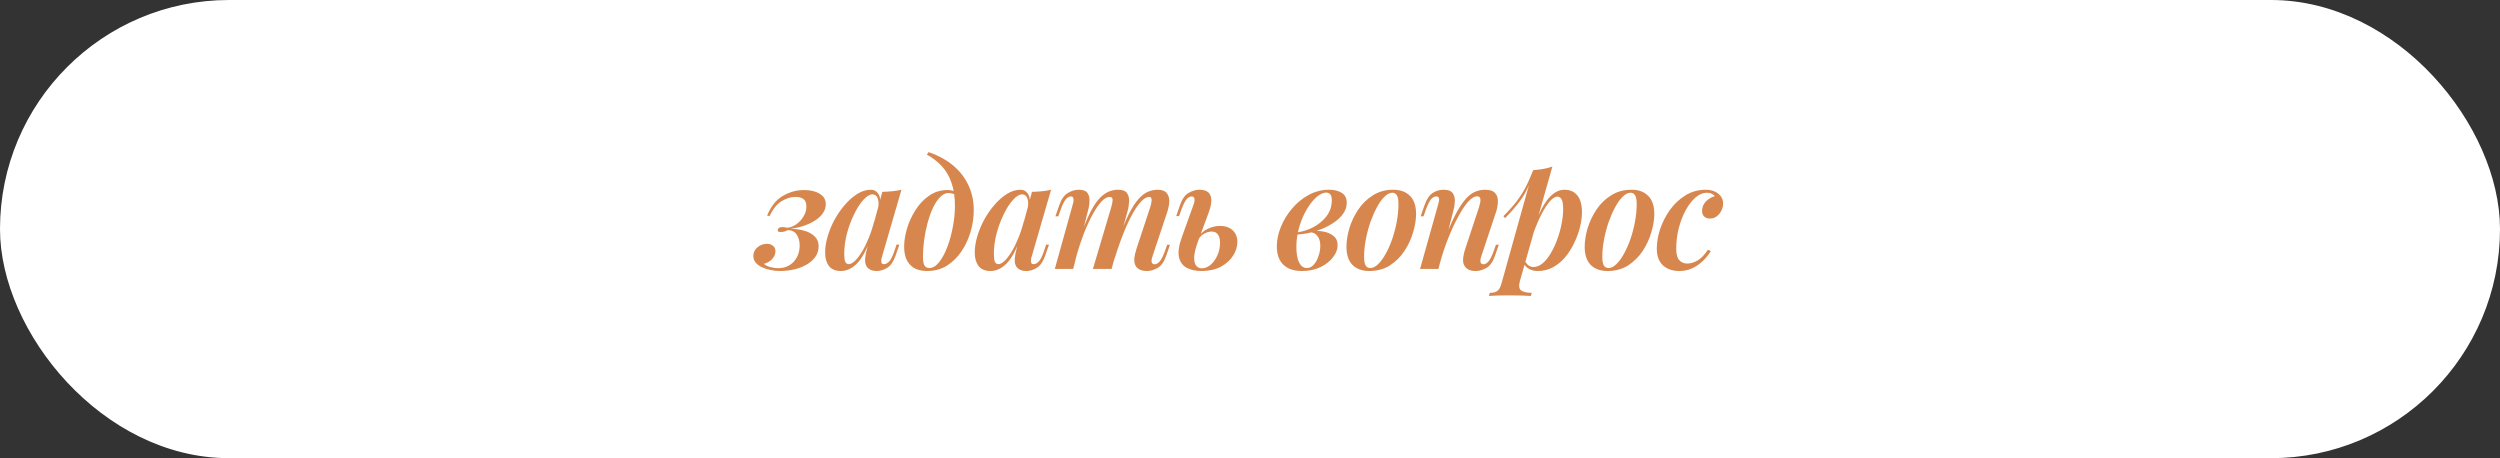 <?xml version="1.0" encoding="UTF-8"?> <svg xmlns="http://www.w3.org/2000/svg" width="251" height="46" viewBox="0 0 251 46" fill="none"><rect x="0" y="0" width="251" height="46" fill="#333333" stroke="none"/> <rect x="0.5" y="0.5" width="250" height="45" rx="22.5" fill="white" stroke="white"></rect> <path d="M78.14 26.925C78.79 26.915 79.31 26.695 79.7 26.265C80.09 25.835 80.285 25.29 80.285 24.63C80.285 24.2 80.185 23.84 79.985 23.55C79.785 23.26 79.49 23.11 79.1 23.1C78.99 23.16 78.87 23.21 78.74 23.25C78.61 23.28 78.485 23.295 78.365 23.295C78.325 23.295 78.26 23.285 78.17 23.265C78.09 23.235 78.065 23.16 78.095 23.04C78.135 22.88 78.285 22.8 78.545 22.8C78.695 22.8 78.795 22.81 78.845 22.83C78.905 22.85 78.995 22.86 79.115 22.86C79.395 22.82 79.675 22.705 79.955 22.515C80.235 22.315 80.47 22.06 80.66 21.75C80.86 21.44 80.96 21.105 80.96 20.745C80.96 20.375 80.86 20.12 80.66 19.98C80.47 19.84 80.205 19.77 79.865 19.77C79.415 19.77 78.955 19.91 78.485 20.19C78.015 20.47 77.61 20.97 77.27 21.69L77.015 21.645C77.405 20.705 77.935 20.045 78.605 19.665C79.275 19.275 79.98 19.08 80.72 19.08C81.37 19.08 81.895 19.205 82.295 19.455C82.705 19.695 82.91 20.045 82.91 20.505C82.91 20.835 82.805 21.145 82.595 21.435C82.395 21.715 82.125 21.96 81.785 22.17C81.445 22.38 81.06 22.555 80.63 22.695C80.21 22.835 79.775 22.925 79.325 22.965C79.865 22.975 80.35 23.045 80.78 23.175C81.21 23.295 81.55 23.485 81.8 23.745C82.06 23.995 82.19 24.32 82.19 24.72C82.19 25.13 82.075 25.495 81.845 25.815C81.615 26.125 81.31 26.385 80.93 26.595C80.56 26.805 80.145 26.96 79.685 27.06C79.225 27.16 78.76 27.21 78.29 27.21C77.98 27.21 77.67 27.175 77.36 27.105C77.05 27.045 76.765 26.955 76.505 26.835C76.245 26.715 76.035 26.56 75.875 26.37C75.715 26.18 75.635 25.955 75.635 25.695C75.635 25.355 75.77 25.07 76.04 24.84C76.31 24.6 76.635 24.48 77.015 24.48C77.245 24.48 77.44 24.545 77.6 24.675C77.77 24.795 77.855 24.975 77.855 25.215C77.855 25.505 77.745 25.77 77.525 26.01C77.315 26.24 77.04 26.4 76.7 26.49C76.82 26.62 77.02 26.725 77.3 26.805C77.59 26.885 77.87 26.925 78.14 26.925ZM85.212 26.52C85.392 26.52 85.597 26.415 85.827 26.205C86.057 25.985 86.292 25.68 86.532 25.29C86.772 24.9 87.002 24.435 87.222 23.895C87.442 23.355 87.632 22.765 87.792 22.125L87.477 23.745C87.037 25.025 86.562 25.925 86.052 26.445C85.542 26.955 85.002 27.21 84.432 27.21C83.892 27.21 83.492 27.045 83.232 26.715C82.972 26.375 82.842 25.925 82.842 25.365C82.842 24.845 82.927 24.3 83.097 23.73C83.267 23.15 83.502 22.585 83.802 22.035C84.112 21.475 84.462 20.975 84.852 20.535C85.242 20.085 85.657 19.725 86.097 19.455C86.537 19.185 86.977 19.05 87.417 19.05C87.757 19.05 88.017 19.195 88.197 19.485C88.377 19.765 88.422 20.195 88.332 20.775L88.167 20.865C88.237 20.445 88.217 20.115 88.107 19.875C88.007 19.635 87.837 19.515 87.597 19.515C87.317 19.515 87.012 19.7 86.682 20.07C86.352 20.43 86.042 20.91 85.752 21.51C85.462 22.1 85.222 22.745 85.032 23.445C84.852 24.145 84.762 24.83 84.762 25.5C84.762 25.87 84.797 26.135 84.867 26.295C84.947 26.445 85.062 26.52 85.212 26.52ZM88.587 19.26C88.947 19.25 89.282 19.23 89.592 19.2C89.912 19.17 90.217 19.12 90.507 19.05L88.572 25.71C88.532 25.83 88.502 25.955 88.482 26.085C88.472 26.205 88.482 26.31 88.512 26.4C88.552 26.48 88.637 26.52 88.767 26.52C88.927 26.52 89.092 26.435 89.262 26.265C89.432 26.095 89.607 25.75 89.787 25.23L90.012 24.555H90.297L89.922 25.65C89.702 26.27 89.417 26.685 89.067 26.895C88.717 27.105 88.372 27.21 88.032 27.21C87.552 27.21 87.212 27.06 87.012 26.76C86.882 26.54 86.832 26.27 86.862 25.95C86.892 25.63 86.957 25.285 87.057 24.915L88.587 19.26ZM95.876 20.685C95.876 19.755 95.755 18.965 95.516 18.315C95.285 17.655 94.96 17.105 94.54 16.665C94.121 16.215 93.626 15.835 93.055 15.525L93.236 15.27C94.126 15.57 94.91 15.99 95.591 16.53C96.27 17.07 96.8 17.725 97.18 18.495C97.57 19.265 97.766 20.14 97.766 21.12C97.766 21.8 97.665 22.495 97.466 23.205C97.266 23.915 96.966 24.575 96.566 25.185C96.175 25.785 95.686 26.275 95.096 26.655C94.516 27.025 93.841 27.21 93.07 27.21C92.63 27.21 92.236 27.13 91.885 26.97C91.546 26.8 91.275 26.535 91.076 26.175C90.876 25.815 90.775 25.345 90.775 24.765C90.775 24.215 90.871 23.61 91.061 22.95C91.26 22.29 91.546 21.67 91.915 21.09C92.285 20.5 92.74 20.02 93.281 19.65C93.82 19.27 94.436 19.08 95.126 19.08C95.425 19.08 95.656 19.13 95.816 19.23C95.975 19.32 96.126 19.44 96.266 19.59L96.16 19.77C96.061 19.64 95.93 19.545 95.77 19.485C95.611 19.415 95.425 19.38 95.216 19.38C94.925 19.38 94.65 19.515 94.391 19.785C94.13 20.045 93.891 20.405 93.671 20.865C93.46 21.315 93.281 21.82 93.13 22.38C92.981 22.93 92.865 23.5 92.785 24.09C92.706 24.68 92.665 25.235 92.665 25.755C92.665 26.185 92.716 26.485 92.816 26.655C92.925 26.825 93.085 26.91 93.296 26.91C93.645 26.91 93.975 26.715 94.285 26.325C94.596 25.935 94.871 25.425 95.111 24.795C95.35 24.165 95.535 23.49 95.665 22.77C95.805 22.04 95.876 21.345 95.876 20.685ZM100.235 26.52C100.415 26.52 100.62 26.415 100.85 26.205C101.08 25.985 101.315 25.68 101.555 25.29C101.795 24.9 102.025 24.435 102.245 23.895C102.465 23.355 102.655 22.765 102.815 22.125L102.5 23.745C102.06 25.025 101.585 25.925 101.075 26.445C100.565 26.955 100.025 27.21 99.455 27.21C98.915 27.21 98.515 27.045 98.255 26.715C97.995 26.375 97.865 25.925 97.865 25.365C97.865 24.845 97.95 24.3 98.12 23.73C98.29 23.15 98.525 22.585 98.825 22.035C99.135 21.475 99.485 20.975 99.875 20.535C100.265 20.085 100.68 19.725 101.12 19.455C101.56 19.185 102 19.05 102.44 19.05C102.78 19.05 103.04 19.195 103.22 19.485C103.4 19.765 103.445 20.195 103.355 20.775L103.19 20.865C103.26 20.445 103.24 20.115 103.13 19.875C103.03 19.635 102.86 19.515 102.62 19.515C102.34 19.515 102.035 19.7 101.705 20.07C101.375 20.43 101.065 20.91 100.775 21.51C100.485 22.1 100.245 22.745 100.055 23.445C99.875 24.145 99.785 24.83 99.785 25.5C99.785 25.87 99.82 26.135 99.89 26.295C99.97 26.445 100.085 26.52 100.235 26.52ZM103.61 19.26C103.97 19.25 104.305 19.23 104.615 19.2C104.935 19.17 105.24 19.12 105.53 19.05L103.595 25.71C103.555 25.83 103.525 25.955 103.505 26.085C103.495 26.205 103.505 26.31 103.535 26.4C103.575 26.48 103.66 26.52 103.79 26.52C103.95 26.52 104.115 26.435 104.285 26.265C104.455 26.095 104.63 25.75 104.81 25.23L105.035 24.555H105.32L104.945 25.65C104.725 26.27 104.44 26.685 104.09 26.895C103.74 27.105 103.395 27.21 103.055 27.21C102.575 27.21 102.235 27.06 102.035 26.76C101.905 26.54 101.855 26.27 101.885 25.95C101.915 25.63 101.98 25.285 102.08 24.915L103.61 19.26ZM107.748 27H105.903L107.703 20.535C107.743 20.415 107.768 20.295 107.778 20.175C107.798 20.055 107.788 19.95 107.748 19.86C107.718 19.77 107.643 19.725 107.523 19.725C107.333 19.725 107.158 19.825 106.998 20.025C106.838 20.215 106.673 20.545 106.503 21.015L106.248 21.72H105.963L106.353 20.595C106.563 19.995 106.848 19.59 107.208 19.38C107.568 19.16 107.933 19.05 108.303 19.05C108.743 19.05 109.038 19.16 109.188 19.38C109.338 19.6 109.403 19.875 109.383 20.205C109.373 20.525 109.323 20.84 109.233 21.15L107.748 27ZM111.573 20.79C111.653 20.52 111.698 20.285 111.708 20.085C111.718 19.875 111.613 19.77 111.393 19.77C111.153 19.77 110.888 19.92 110.598 20.22C110.318 20.52 110.028 20.94 109.728 21.48C109.428 22.02 109.133 22.655 108.843 23.385C108.563 24.105 108.298 24.895 108.048 25.755L108.273 24.27C108.713 22.99 109.128 21.97 109.518 21.21C109.918 20.44 110.338 19.89 110.778 19.56C111.218 19.22 111.713 19.05 112.263 19.05C112.693 19.05 112.988 19.16 113.148 19.38C113.308 19.6 113.378 19.885 113.358 20.235C113.348 20.575 113.288 20.935 113.178 21.315L111.603 27H109.728L111.573 20.79ZM115.488 20.79C115.578 20.51 115.623 20.27 115.623 20.07C115.623 19.87 115.543 19.77 115.383 19.77C115.073 19.77 114.723 20.015 114.333 20.505C113.953 20.985 113.553 21.69 113.133 22.62C112.723 23.54 112.308 24.67 111.888 26.01L112.038 24.825C112.398 23.715 112.743 22.79 113.073 22.05C113.403 21.31 113.733 20.72 114.063 20.28C114.393 19.84 114.733 19.525 115.083 19.335C115.443 19.145 115.823 19.05 116.223 19.05C116.653 19.05 116.958 19.16 117.138 19.38C117.318 19.6 117.403 19.88 117.393 20.22C117.383 20.56 117.313 20.925 117.183 21.315L115.713 25.725C115.613 26.025 115.588 26.235 115.638 26.355C115.688 26.475 115.788 26.535 115.938 26.535C116.088 26.535 116.243 26.45 116.403 26.28C116.573 26.11 116.753 25.765 116.943 25.245L117.183 24.57H117.468L117.093 25.665C116.873 26.295 116.578 26.71 116.208 26.91C115.848 27.11 115.498 27.21 115.158 27.21C114.868 27.21 114.633 27.165 114.453 27.075C114.273 26.995 114.133 26.875 114.033 26.715C113.913 26.515 113.863 26.265 113.883 25.965C113.913 25.665 113.993 25.315 114.123 24.915L115.488 20.79ZM122.476 22.68C123.016 22.68 123.441 22.825 123.751 23.115C124.071 23.405 124.231 23.795 124.231 24.285C124.231 24.765 124.086 25.23 123.796 25.68C123.506 26.13 123.091 26.5 122.551 26.79C122.021 27.07 121.366 27.21 120.586 27.21C120.046 27.21 119.571 27.105 119.161 26.895C118.751 26.685 118.486 26.325 118.366 25.815C118.256 25.295 118.366 24.59 118.696 23.7L119.836 20.535C119.916 20.315 119.946 20.125 119.926 19.965C119.906 19.805 119.806 19.725 119.626 19.725C119.466 19.725 119.301 19.82 119.131 20.01C118.971 20.2 118.801 20.535 118.621 21.015L118.381 21.69H118.096L118.471 20.595C118.681 19.985 118.971 19.575 119.341 19.365C119.711 19.155 120.071 19.05 120.421 19.05C121.011 19.05 121.381 19.245 121.531 19.635C121.691 20.015 121.631 20.585 121.351 21.345L120.316 24.135C120.046 24.855 119.906 25.42 119.896 25.83C119.886 26.23 119.956 26.515 120.106 26.685C120.256 26.855 120.441 26.94 120.661 26.94C120.951 26.94 121.236 26.83 121.516 26.61C121.796 26.38 122.026 26.07 122.206 25.68C122.396 25.29 122.491 24.85 122.491 24.36C122.491 24.01 122.421 23.74 122.281 23.55C122.151 23.35 121.936 23.25 121.636 23.25C121.396 23.25 121.151 23.32 120.901 23.46C120.651 23.59 120.456 23.79 120.316 24.06L120.271 23.85C120.541 23.44 120.876 23.145 121.276 22.965C121.686 22.775 122.086 22.68 122.476 22.68ZM131.207 26.91C131.477 26.91 131.712 26.795 131.912 26.565C132.112 26.335 132.267 26.05 132.377 25.71C132.497 25.37 132.557 25.03 132.557 24.69C132.557 24.26 132.462 23.93 132.272 23.7C132.092 23.46 131.857 23.335 131.567 23.325L131.477 23.235C131.927 23.165 132.367 23.165 132.797 23.235C133.237 23.305 133.597 23.455 133.877 23.685C134.157 23.905 134.297 24.22 134.297 24.63C134.297 25.03 134.142 25.43 133.832 25.83C133.532 26.23 133.112 26.56 132.572 26.82C132.032 27.08 131.412 27.21 130.712 27.21C130.152 27.21 129.682 27.11 129.302 26.91C128.932 26.71 128.652 26.425 128.462 26.055C128.282 25.685 128.192 25.25 128.192 24.75C128.192 24.1 128.327 23.445 128.597 22.785C128.867 22.115 129.242 21.5 129.722 20.94C130.202 20.37 130.757 19.915 131.387 19.575C132.027 19.225 132.712 19.05 133.442 19.05C133.962 19.05 134.387 19.155 134.717 19.365C135.047 19.565 135.212 19.895 135.212 20.355C135.212 20.805 135.057 21.22 134.747 21.6C134.437 21.98 134.022 22.315 133.502 22.605C132.992 22.895 132.427 23.125 131.807 23.295C131.197 23.455 130.582 23.545 129.962 23.565L130.022 23.355C130.642 23.295 131.232 23.125 131.792 22.845C132.352 22.555 132.812 22.18 133.172 21.72C133.532 21.25 133.712 20.715 133.712 20.115C133.712 19.835 133.662 19.635 133.562 19.515C133.462 19.395 133.322 19.335 133.142 19.335C132.862 19.335 132.547 19.48 132.197 19.77C131.857 20.06 131.532 20.465 131.222 20.985C130.912 21.495 130.657 22.08 130.457 22.74C130.257 23.39 130.157 24.08 130.157 24.81C130.157 25.47 130.247 25.985 130.427 26.355C130.617 26.725 130.877 26.91 131.207 26.91ZM139.79 19.35C139.53 19.35 139.265 19.485 138.995 19.755C138.725 20.015 138.47 20.375 138.23 20.835C137.99 21.285 137.77 21.79 137.57 22.35C137.38 22.91 137.23 23.49 137.12 24.09C137.01 24.68 136.955 25.245 136.955 25.785C136.955 26.185 137.005 26.475 137.105 26.655C137.215 26.825 137.375 26.91 137.585 26.91C137.835 26.91 138.095 26.78 138.365 26.52C138.635 26.26 138.89 25.91 139.13 25.47C139.38 25.02 139.6 24.52 139.79 23.97C139.98 23.41 140.13 22.83 140.24 22.23C140.35 21.63 140.405 21.045 140.405 20.475C140.405 20.055 140.35 19.765 140.24 19.605C140.14 19.435 139.99 19.35 139.79 19.35ZM135.185 24.78C135.185 24.21 135.28 23.595 135.47 22.935C135.67 22.275 135.965 21.65 136.355 21.06C136.745 20.47 137.235 19.99 137.825 19.62C138.415 19.24 139.1 19.05 139.88 19.05C140.6 19.05 141.16 19.255 141.56 19.665C141.97 20.065 142.175 20.67 142.175 21.48C142.175 22.05 142.075 22.665 141.875 23.325C141.685 23.985 141.395 24.61 141.005 25.2C140.615 25.79 140.125 26.275 139.535 26.655C138.945 27.025 138.26 27.21 137.48 27.21C136.76 27.21 136.195 27.005 135.785 26.595C135.385 26.185 135.185 25.58 135.185 24.78ZM144.419 27H142.574L144.389 20.535C144.429 20.395 144.459 20.265 144.479 20.145C144.499 20.025 144.489 19.925 144.449 19.845C144.419 19.765 144.334 19.725 144.194 19.725C144.004 19.725 143.829 19.82 143.669 20.01C143.519 20.19 143.354 20.525 143.174 21.015L142.919 21.72H142.634L143.024 20.595C143.234 20.005 143.504 19.6 143.834 19.38C144.164 19.16 144.529 19.05 144.929 19.05C145.379 19.05 145.684 19.16 145.844 19.38C146.004 19.6 146.079 19.87 146.069 20.19C146.059 20.51 146.009 20.83 145.919 21.15L144.419 27ZM144.974 24.27C145.344 23.24 145.699 22.39 146.039 21.72C146.379 21.05 146.709 20.52 147.029 20.13C147.349 19.73 147.679 19.45 148.019 19.29C148.359 19.13 148.714 19.05 149.084 19.05C149.574 19.05 149.914 19.16 150.104 19.38C150.304 19.59 150.399 19.87 150.389 20.22C150.389 20.56 150.324 20.925 150.194 21.315L148.724 25.725C148.634 25.995 148.609 26.2 148.649 26.34C148.689 26.47 148.789 26.535 148.949 26.535C149.099 26.535 149.254 26.45 149.414 26.28C149.584 26.11 149.764 25.765 149.954 25.245L150.194 24.57H150.479L150.104 25.665C149.884 26.295 149.589 26.71 149.219 26.91C148.859 27.11 148.504 27.21 148.154 27.21C147.634 27.21 147.269 27.05 147.059 26.73C146.929 26.54 146.874 26.295 146.894 25.995C146.914 25.695 146.994 25.335 147.134 24.915L148.499 20.79C148.549 20.63 148.589 20.47 148.619 20.31C148.649 20.14 148.644 20 148.604 19.89C148.564 19.77 148.459 19.71 148.289 19.71C148.029 19.71 147.734 19.89 147.404 20.25C147.084 20.61 146.754 21.105 146.414 21.735C146.074 22.355 145.744 23.065 145.424 23.865C145.104 24.655 144.824 25.49 144.584 26.37L144.974 24.27ZM156.37 19.74C156.15 19.74 155.905 19.885 155.635 20.175C155.375 20.465 155.11 20.865 154.84 21.375C154.57 21.875 154.315 22.44 154.075 23.07C153.845 23.7 153.645 24.36 153.475 25.05L153.76 23.49C154.29 21.9 154.815 20.765 155.335 20.085C155.865 19.395 156.445 19.05 157.075 19.05C157.635 19.05 158.065 19.24 158.365 19.62C158.675 20 158.83 20.56 158.83 21.3C158.83 21.76 158.765 22.255 158.635 22.785C158.505 23.315 158.315 23.84 158.065 24.36C157.825 24.88 157.525 25.36 157.165 25.8C156.805 26.23 156.39 26.575 155.92 26.835C155.46 27.085 154.945 27.21 154.375 27.21C154.055 27.21 153.77 27.14 153.52 27C153.27 26.86 153.085 26.665 152.965 26.415L153.085 26.16C153.205 26.39 153.335 26.555 153.475 26.655C153.615 26.755 153.78 26.805 153.97 26.805C154.28 26.805 154.58 26.685 154.87 26.445C155.17 26.195 155.44 25.865 155.68 25.455C155.93 25.035 156.15 24.57 156.34 24.06C156.53 23.55 156.675 23.03 156.775 22.5C156.885 21.97 156.94 21.475 156.94 21.015C156.94 20.535 156.89 20.205 156.79 20.025C156.69 19.835 156.55 19.74 156.37 19.74ZM153.925 17.085C154.275 17.055 154.61 17.015 154.93 16.965C155.26 16.905 155.57 16.825 155.86 16.725L152.605 28.2C152.465 28.68 152.505 29 152.725 29.16C152.945 29.32 153.3 29.4 153.79 29.4L153.7 29.715C153.47 29.705 153.15 29.69 152.74 29.67C152.33 29.66 151.9 29.655 151.45 29.655C151.08 29.655 150.705 29.66 150.325 29.67C149.945 29.69 149.665 29.705 149.485 29.715L149.575 29.4C149.935 29.4 150.195 29.33 150.355 29.19C150.515 29.06 150.645 28.82 150.745 28.47L153.925 17.085ZM150.94 21.705C151.32 21.325 151.67 20.945 151.99 20.565C152.32 20.175 152.64 19.72 152.95 19.2C153.26 18.67 153.57 18.005 153.88 17.205L153.925 17.445C153.605 18.485 153.205 19.34 152.725 20.01C152.245 20.68 151.705 21.31 151.105 21.9L150.94 21.705ZM163.708 19.35C163.448 19.35 163.183 19.485 162.913 19.755C162.643 20.015 162.388 20.375 162.148 20.835C161.908 21.285 161.688 21.79 161.488 22.35C161.298 22.91 161.148 23.49 161.038 24.09C160.928 24.68 160.873 25.245 160.873 25.785C160.873 26.185 160.923 26.475 161.023 26.655C161.133 26.825 161.293 26.91 161.503 26.91C161.753 26.91 162.013 26.78 162.283 26.52C162.553 26.26 162.808 25.91 163.048 25.47C163.298 25.02 163.518 24.52 163.708 23.97C163.898 23.41 164.048 22.83 164.158 22.23C164.268 21.63 164.323 21.045 164.323 20.475C164.323 20.055 164.268 19.765 164.158 19.605C164.058 19.435 163.908 19.35 163.708 19.35ZM159.103 24.78C159.103 24.21 159.198 23.595 159.388 22.935C159.588 22.275 159.883 21.65 160.273 21.06C160.663 20.47 161.153 19.99 161.743 19.62C162.333 19.24 163.018 19.05 163.798 19.05C164.518 19.05 165.078 19.255 165.478 19.665C165.888 20.065 166.093 20.67 166.093 21.48C166.093 22.05 165.993 22.665 165.793 23.325C165.603 23.985 165.313 24.61 164.923 25.2C164.533 25.79 164.043 26.275 163.453 26.655C162.863 27.025 162.178 27.21 161.398 27.21C160.678 27.21 160.113 27.005 159.703 26.595C159.303 26.185 159.103 25.58 159.103 24.78ZM171.368 19.35C170.988 19.35 170.613 19.505 170.243 19.815C169.883 20.125 169.553 20.55 169.253 21.09C168.963 21.62 168.728 22.225 168.548 22.905C168.378 23.575 168.293 24.27 168.293 24.99C168.293 25.51 168.393 25.885 168.593 26.115C168.803 26.345 169.073 26.46 169.403 26.46C169.733 26.46 170.073 26.36 170.423 26.16C170.773 25.96 171.123 25.6 171.473 25.08L171.773 25.2C171.573 25.53 171.318 25.85 171.008 26.16C170.698 26.47 170.338 26.725 169.928 26.925C169.528 27.115 169.083 27.21 168.593 27.21C167.933 27.21 167.393 27.025 166.973 26.655C166.553 26.275 166.343 25.705 166.343 24.945C166.343 24.335 166.453 23.69 166.673 23.01C166.903 22.33 167.228 21.69 167.648 21.09C168.078 20.49 168.598 20 169.208 19.62C169.818 19.24 170.503 19.05 171.263 19.05C171.773 19.05 172.188 19.18 172.508 19.44C172.838 19.7 173.003 20.035 173.003 20.445C173.003 20.685 172.943 20.92 172.823 21.15C172.713 21.38 172.558 21.57 172.358 21.72C172.158 21.87 171.928 21.945 171.668 21.945C171.438 21.945 171.248 21.875 171.098 21.735C170.958 21.595 170.888 21.41 170.888 21.18C170.888 20.81 171.018 20.49 171.278 20.22C171.548 19.95 171.848 19.775 172.178 19.695C172.088 19.595 171.978 19.515 171.848 19.455C171.728 19.385 171.568 19.35 171.368 19.35Z" fill="#D7874D"></path> </svg> 